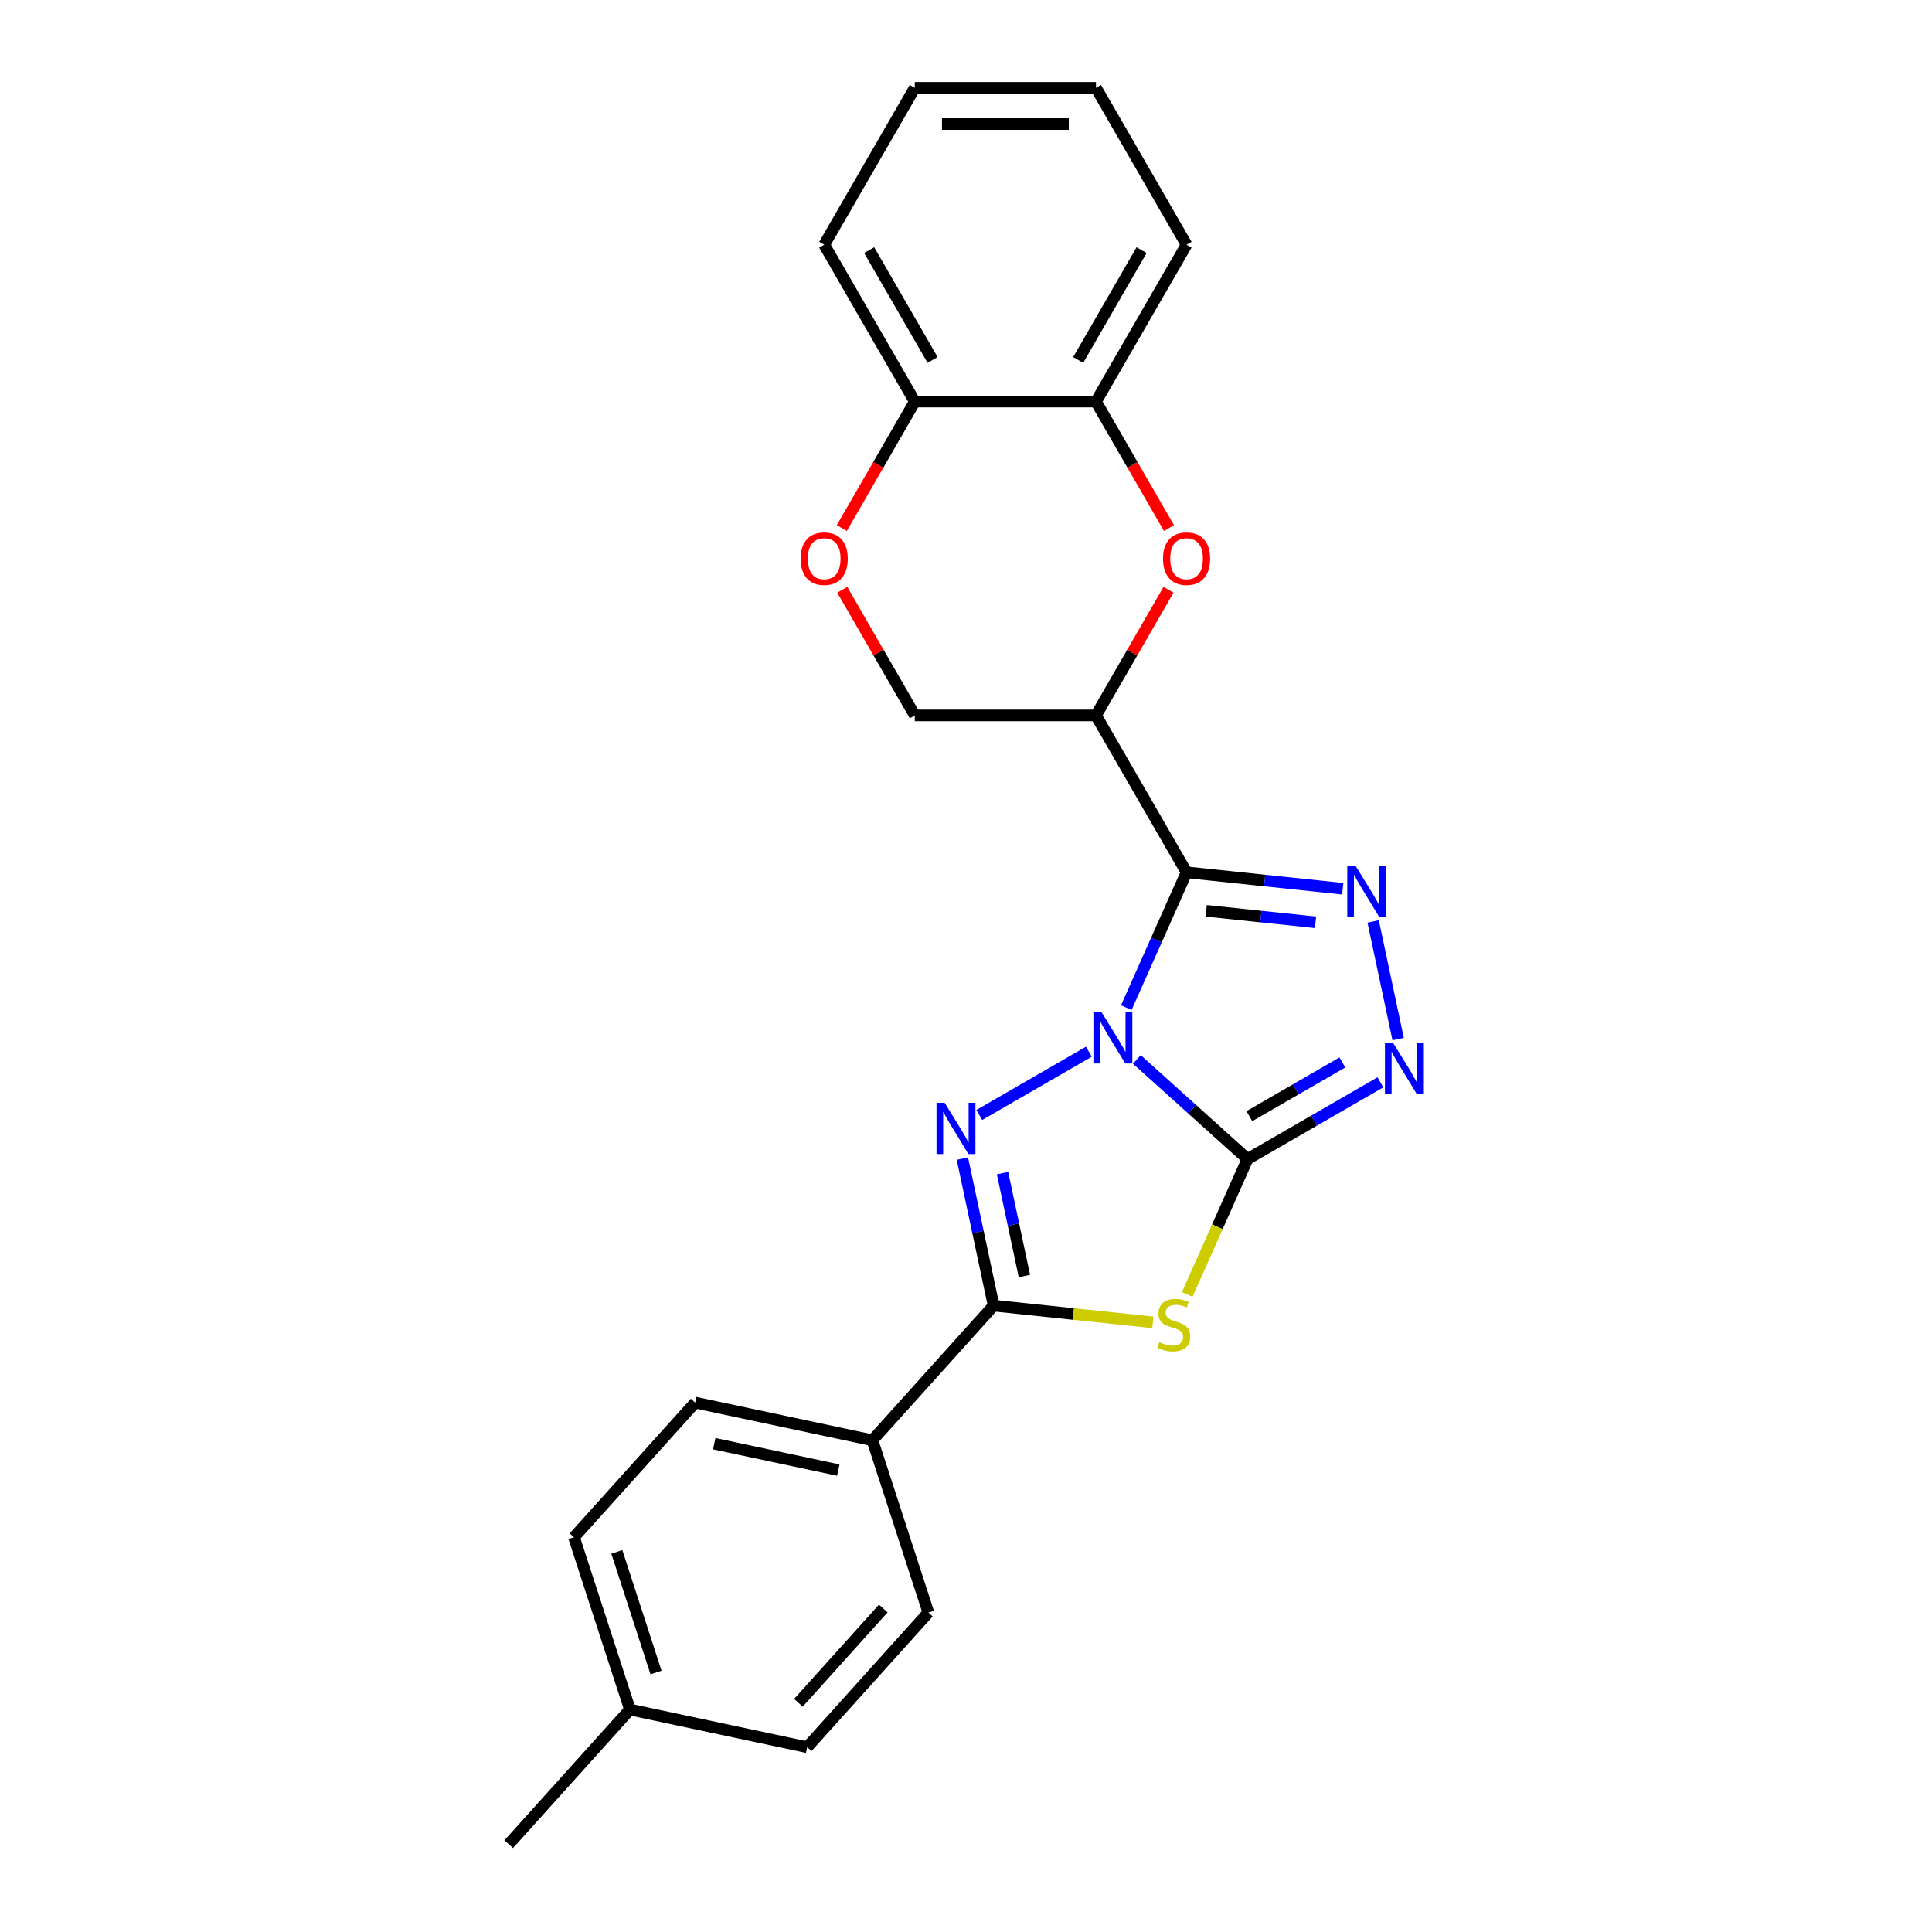 <?xml version='1.0' encoding='iso-8859-1'?>
<svg version='1.1' baseProfile='full'
              xmlns='http://www.w3.org/2000/svg'
                      xmlns:rdkit='http://www.rdkit.org/xml'
                      xmlns:xlink='http://www.w3.org/1999/xlink'
                  xml:space='preserve'
width='1000px' height='1000px' viewBox='0 0 1000 1000'>
<!-- END OF HEADER -->
<rect style='opacity:1.0;fill:#FFFFFF;stroke:none' width='1000' height='1000' x='0' y='0'> </rect>
<path class='bond-0' d='M 588.437,548.358 L 617.073,574.143' style='fill:none;fill-rule:evenodd;stroke:#0000FF;stroke-width:6px;stroke-linecap:butt;stroke-linejoin:miter;stroke-opacity:1' />
<path class='bond-0' d='M 617.073,574.143 L 645.709,599.927' style='fill:none;fill-rule:evenodd;stroke:#000000;stroke-width:6px;stroke-linecap:butt;stroke-linejoin:miter;stroke-opacity:1' />
<path class='bond-1' d='M 582.977,521.556 L 598.57,486.534' style='fill:none;fill-rule:evenodd;stroke:#0000FF;stroke-width:6px;stroke-linecap:butt;stroke-linejoin:miter;stroke-opacity:1' />
<path class='bond-1' d='M 598.57,486.534 L 614.163,451.512' style='fill:none;fill-rule:evenodd;stroke:#000000;stroke-width:6px;stroke-linecap:butt;stroke-linejoin:miter;stroke-opacity:1' />
<path class='bond-2' d='M 563.605,544.347 L 506.867,577.105' style='fill:none;fill-rule:evenodd;stroke:#0000FF;stroke-width:6px;stroke-linecap:butt;stroke-linejoin:miter;stroke-opacity:1' />
<path class='bond-3' d='M 645.709,599.927 L 630.108,634.968' style='fill:none;fill-rule:evenodd;stroke:#000000;stroke-width:6px;stroke-linecap:butt;stroke-linejoin:miter;stroke-opacity:1' />
<path class='bond-3' d='M 630.108,634.968 L 614.507,670.009' style='fill:none;fill-rule:evenodd;stroke:#CCCC00;stroke-width:6px;stroke-linecap:butt;stroke-linejoin:miter;stroke-opacity:1' />
<path class='bond-6' d='M 645.709,599.927 L 680.107,580.067' style='fill:none;fill-rule:evenodd;stroke:#000000;stroke-width:6px;stroke-linecap:butt;stroke-linejoin:miter;stroke-opacity:1' />
<path class='bond-6' d='M 680.107,580.067 L 714.505,560.208' style='fill:none;fill-rule:evenodd;stroke:#0000FF;stroke-width:6px;stroke-linecap:butt;stroke-linejoin:miter;stroke-opacity:1' />
<path class='bond-6' d='M 646.651,577.727 L 670.729,563.825' style='fill:none;fill-rule:evenodd;stroke:#000000;stroke-width:6px;stroke-linecap:butt;stroke-linejoin:miter;stroke-opacity:1' />
<path class='bond-6' d='M 670.729,563.825 L 694.808,549.923' style='fill:none;fill-rule:evenodd;stroke:#0000FF;stroke-width:6px;stroke-linecap:butt;stroke-linejoin:miter;stroke-opacity:1' />
<path class='bond-4' d='M 614.163,451.512 L 654.585,455.76' style='fill:none;fill-rule:evenodd;stroke:#000000;stroke-width:6px;stroke-linecap:butt;stroke-linejoin:miter;stroke-opacity:1' />
<path class='bond-4' d='M 654.585,455.76 L 695.008,460.009' style='fill:none;fill-rule:evenodd;stroke:#0000FF;stroke-width:6px;stroke-linecap:butt;stroke-linejoin:miter;stroke-opacity:1' />
<path class='bond-4' d='M 624.329,471.438 L 652.625,474.412' style='fill:none;fill-rule:evenodd;stroke:#000000;stroke-width:6px;stroke-linecap:butt;stroke-linejoin:miter;stroke-opacity:1' />
<path class='bond-4' d='M 652.625,474.412 L 680.921,477.386' style='fill:none;fill-rule:evenodd;stroke:#0000FF;stroke-width:6px;stroke-linecap:butt;stroke-linejoin:miter;stroke-opacity:1' />
<path class='bond-7' d='M 614.163,451.512 L 567.275,370.3' style='fill:none;fill-rule:evenodd;stroke:#000000;stroke-width:6px;stroke-linecap:butt;stroke-linejoin:miter;stroke-opacity:1' />
<path class='bond-5' d='M 498.13,599.689 L 506.218,637.741' style='fill:none;fill-rule:evenodd;stroke:#0000FF;stroke-width:6px;stroke-linecap:butt;stroke-linejoin:miter;stroke-opacity:1' />
<path class='bond-5' d='M 506.218,637.741 L 514.306,675.792' style='fill:none;fill-rule:evenodd;stroke:#000000;stroke-width:6px;stroke-linecap:butt;stroke-linejoin:miter;stroke-opacity:1' />
<path class='bond-5' d='M 518.902,607.206 L 524.563,633.841' style='fill:none;fill-rule:evenodd;stroke:#0000FF;stroke-width:6px;stroke-linecap:butt;stroke-linejoin:miter;stroke-opacity:1' />
<path class='bond-5' d='M 524.563,633.841 L 530.225,660.477' style='fill:none;fill-rule:evenodd;stroke:#000000;stroke-width:6px;stroke-linecap:butt;stroke-linejoin:miter;stroke-opacity:1' />
<path class='bond-24' d='M 596.708,684.453 L 555.507,680.123' style='fill:none;fill-rule:evenodd;stroke:#CCCC00;stroke-width:6px;stroke-linecap:butt;stroke-linejoin:miter;stroke-opacity:1' />
<path class='bond-24' d='M 555.507,680.123 L 514.306,675.792' style='fill:none;fill-rule:evenodd;stroke:#000000;stroke-width:6px;stroke-linecap:butt;stroke-linejoin:miter;stroke-opacity:1' />
<path class='bond-25' d='M 710.744,476.937 L 723.685,537.816' style='fill:none;fill-rule:evenodd;stroke:#0000FF;stroke-width:6px;stroke-linecap:butt;stroke-linejoin:miter;stroke-opacity:1' />
<path class='bond-11' d='M 514.306,675.792 L 451.559,745.481' style='fill:none;fill-rule:evenodd;stroke:#000000;stroke-width:6px;stroke-linecap:butt;stroke-linejoin:miter;stroke-opacity:1' />
<path class='bond-8' d='M 567.275,370.3 L 586.046,337.787' style='fill:none;fill-rule:evenodd;stroke:#000000;stroke-width:6px;stroke-linecap:butt;stroke-linejoin:miter;stroke-opacity:1' />
<path class='bond-8' d='M 586.046,337.787 L 604.818,305.274' style='fill:none;fill-rule:evenodd;stroke:#FF0000;stroke-width:6px;stroke-linecap:butt;stroke-linejoin:miter;stroke-opacity:1' />
<path class='bond-12' d='M 567.275,370.3 L 473.5,370.3' style='fill:none;fill-rule:evenodd;stroke:#000000;stroke-width:6px;stroke-linecap:butt;stroke-linejoin:miter;stroke-opacity:1' />
<path class='bond-10' d='M 605.056,273.316 L 586.166,240.597' style='fill:none;fill-rule:evenodd;stroke:#FF0000;stroke-width:6px;stroke-linecap:butt;stroke-linejoin:miter;stroke-opacity:1' />
<path class='bond-10' d='M 586.166,240.597 L 567.275,207.877' style='fill:none;fill-rule:evenodd;stroke:#000000;stroke-width:6px;stroke-linecap:butt;stroke-linejoin:miter;stroke-opacity:1' />
<path class='bond-9' d='M 435.958,305.274 L 454.729,337.787' style='fill:none;fill-rule:evenodd;stroke:#FF0000;stroke-width:6px;stroke-linecap:butt;stroke-linejoin:miter;stroke-opacity:1' />
<path class='bond-9' d='M 454.729,337.787 L 473.5,370.3' style='fill:none;fill-rule:evenodd;stroke:#000000;stroke-width:6px;stroke-linecap:butt;stroke-linejoin:miter;stroke-opacity:1' />
<path class='bond-13' d='M 435.719,273.316 L 454.61,240.597' style='fill:none;fill-rule:evenodd;stroke:#FF0000;stroke-width:6px;stroke-linecap:butt;stroke-linejoin:miter;stroke-opacity:1' />
<path class='bond-13' d='M 454.61,240.597 L 473.5,207.877' style='fill:none;fill-rule:evenodd;stroke:#000000;stroke-width:6px;stroke-linecap:butt;stroke-linejoin:miter;stroke-opacity:1' />
<path class='bond-19' d='M 567.275,207.877 L 614.163,126.666' style='fill:none;fill-rule:evenodd;stroke:#000000;stroke-width:6px;stroke-linecap:butt;stroke-linejoin:miter;stroke-opacity:1' />
<path class='bond-19' d='M 558.066,186.318 L 590.887,129.47' style='fill:none;fill-rule:evenodd;stroke:#000000;stroke-width:6px;stroke-linecap:butt;stroke-linejoin:miter;stroke-opacity:1' />
<path class='bond-26' d='M 567.275,207.877 L 473.5,207.877' style='fill:none;fill-rule:evenodd;stroke:#000000;stroke-width:6px;stroke-linecap:butt;stroke-linejoin:miter;stroke-opacity:1' />
<path class='bond-14' d='M 451.559,745.481 L 359.833,725.984' style='fill:none;fill-rule:evenodd;stroke:#000000;stroke-width:6px;stroke-linecap:butt;stroke-linejoin:miter;stroke-opacity:1' />
<path class='bond-14' d='M 433.9,760.901 L 369.693,747.253' style='fill:none;fill-rule:evenodd;stroke:#000000;stroke-width:6px;stroke-linecap:butt;stroke-linejoin:miter;stroke-opacity:1' />
<path class='bond-15' d='M 451.559,745.481 L 480.537,834.666' style='fill:none;fill-rule:evenodd;stroke:#000000;stroke-width:6px;stroke-linecap:butt;stroke-linejoin:miter;stroke-opacity:1' />
<path class='bond-20' d='M 473.5,207.877 L 426.613,126.666' style='fill:none;fill-rule:evenodd;stroke:#000000;stroke-width:6px;stroke-linecap:butt;stroke-linejoin:miter;stroke-opacity:1' />
<path class='bond-20' d='M 482.709,186.318 L 449.888,129.47' style='fill:none;fill-rule:evenodd;stroke:#000000;stroke-width:6px;stroke-linecap:butt;stroke-linejoin:miter;stroke-opacity:1' />
<path class='bond-17' d='M 359.833,725.984 L 297.085,795.672' style='fill:none;fill-rule:evenodd;stroke:#000000;stroke-width:6px;stroke-linecap:butt;stroke-linejoin:miter;stroke-opacity:1' />
<path class='bond-16' d='M 480.537,834.666 L 417.789,904.354' style='fill:none;fill-rule:evenodd;stroke:#000000;stroke-width:6px;stroke-linecap:butt;stroke-linejoin:miter;stroke-opacity:1' />
<path class='bond-16' d='M 457.187,832.569 L 413.264,881.351' style='fill:none;fill-rule:evenodd;stroke:#000000;stroke-width:6px;stroke-linecap:butt;stroke-linejoin:miter;stroke-opacity:1' />
<path class='bond-18' d='M 417.789,904.354 L 326.063,884.857' style='fill:none;fill-rule:evenodd;stroke:#000000;stroke-width:6px;stroke-linecap:butt;stroke-linejoin:miter;stroke-opacity:1' />
<path class='bond-27' d='M 297.085,795.672 L 326.063,884.857' style='fill:none;fill-rule:evenodd;stroke:#000000;stroke-width:6px;stroke-linecap:butt;stroke-linejoin:miter;stroke-opacity:1' />
<path class='bond-27' d='M 319.269,803.254 L 339.554,865.684' style='fill:none;fill-rule:evenodd;stroke:#000000;stroke-width:6px;stroke-linecap:butt;stroke-linejoin:miter;stroke-opacity:1' />
<path class='bond-21' d='M 326.063,884.857 L 263.316,954.545' style='fill:none;fill-rule:evenodd;stroke:#000000;stroke-width:6px;stroke-linecap:butt;stroke-linejoin:miter;stroke-opacity:1' />
<path class='bond-22' d='M 614.163,126.666 L 567.275,45.455' style='fill:none;fill-rule:evenodd;stroke:#000000;stroke-width:6px;stroke-linecap:butt;stroke-linejoin:miter;stroke-opacity:1' />
<path class='bond-23' d='M 426.613,126.666 L 473.5,45.455' style='fill:none;fill-rule:evenodd;stroke:#000000;stroke-width:6px;stroke-linecap:butt;stroke-linejoin:miter;stroke-opacity:1' />
<path class='bond-28' d='M 567.275,45.455 L 473.5,45.455' style='fill:none;fill-rule:evenodd;stroke:#000000;stroke-width:6px;stroke-linecap:butt;stroke-linejoin:miter;stroke-opacity:1' />
<path class='bond-28' d='M 553.209,64.21 L 487.566,64.21' style='fill:none;fill-rule:evenodd;stroke:#000000;stroke-width:6px;stroke-linecap:butt;stroke-linejoin:miter;stroke-opacity:1' />
<path  class='atom-0' d='M 570.151 523.901
L 578.853 537.967
Q 579.716 539.355, 581.103 541.868
Q 582.491 544.381, 582.566 544.531
L 582.566 523.901
L 586.092 523.901
L 586.092 550.458
L 582.454 550.458
L 573.114 535.079
Q 572.026 533.278, 570.863 531.215
Q 569.738 529.152, 569.4 528.514
L 569.4 550.458
L 565.949 550.458
L 565.949 523.901
L 570.151 523.901
' fill='#0000FF'/>
<path  class='atom-3' d='M 488.939 570.788
L 497.641 584.854
Q 498.504 586.242, 499.892 588.755
Q 501.28 591.269, 501.355 591.419
L 501.355 570.788
L 504.881 570.788
L 504.881 597.345
L 501.242 597.345
L 491.902 581.966
Q 490.815 580.166, 489.652 578.103
Q 488.527 576.039, 488.189 575.402
L 488.189 597.345
L 484.738 597.345
L 484.738 570.788
L 488.939 570.788
' fill='#0000FF'/>
<path  class='atom-4' d='M 600.065 694.709
Q 600.366 694.822, 601.603 695.347
Q 602.841 695.872, 604.192 696.21
Q 605.579 696.51, 606.93 696.51
Q 609.443 696.51, 610.906 695.309
Q 612.369 694.072, 612.369 691.934
Q 612.369 690.471, 611.619 689.57
Q 610.906 688.67, 609.781 688.183
Q 608.655 687.695, 606.78 687.132
Q 604.417 686.42, 602.991 685.744
Q 601.603 685.069, 600.591 683.644
Q 599.615 682.219, 599.615 679.818
Q 599.615 676.479, 601.866 674.416
Q 604.154 672.353, 608.655 672.353
Q 611.731 672.353, 615.219 673.816
L 614.357 676.705
Q 611.168 675.392, 608.768 675.392
Q 606.18 675.392, 604.754 676.479
Q 603.329 677.53, 603.366 679.368
Q 603.366 680.793, 604.079 681.656
Q 604.829 682.519, 605.88 683.006
Q 606.967 683.494, 608.768 684.056
Q 611.168 684.807, 612.594 685.557
Q 614.019 686.307, 615.032 687.845
Q 616.082 689.345, 616.082 691.934
Q 616.082 695.61, 613.607 697.598
Q 611.168 699.548, 607.08 699.548
Q 604.717 699.548, 602.916 699.023
Q 601.153 698.535, 599.053 697.673
L 600.065 694.709
' fill='#CCCC00'/>
<path  class='atom-5' d='M 701.553 448.035
L 710.256 462.101
Q 711.118 463.489, 712.506 466.002
Q 713.894 468.516, 713.969 468.666
L 713.969 448.035
L 717.495 448.035
L 717.495 474.592
L 713.857 474.592
L 704.517 459.213
Q 703.429 457.413, 702.266 455.35
Q 701.141 453.287, 700.803 452.649
L 700.803 474.592
L 697.352 474.592
L 697.352 448.035
L 701.553 448.035
' fill='#0000FF'/>
<path  class='atom-7' d='M 721.05 539.761
L 729.753 553.827
Q 730.615 555.215, 732.003 557.728
Q 733.391 560.241, 733.466 560.391
L 733.466 539.761
L 736.992 539.761
L 736.992 566.318
L 733.354 566.318
L 724.014 550.939
Q 722.926 549.138, 721.763 547.075
Q 720.638 545.012, 720.3 544.375
L 720.3 566.318
L 716.849 566.318
L 716.849 539.761
L 721.05 539.761
' fill='#0000FF'/>
<path  class='atom-9' d='M 601.972 289.164
Q 601.972 282.787, 605.123 279.224
Q 608.273 275.66, 614.163 275.66
Q 620.052 275.66, 623.202 279.224
Q 626.353 282.787, 626.353 289.164
Q 626.353 295.615, 623.165 299.291
Q 619.977 302.93, 614.163 302.93
Q 608.311 302.93, 605.123 299.291
Q 601.972 295.653, 601.972 289.164
M 614.163 299.929
Q 618.214 299.929, 620.389 297.228
Q 622.602 294.49, 622.602 289.164
Q 622.602 283.95, 620.389 281.324
Q 618.214 278.661, 614.163 278.661
Q 610.111 278.661, 607.898 281.287
Q 605.723 283.912, 605.723 289.164
Q 605.723 294.528, 607.898 297.228
Q 610.111 299.929, 614.163 299.929
' fill='#FF0000'/>
<path  class='atom-10' d='M 414.422 289.164
Q 414.422 282.787, 417.573 279.224
Q 420.724 275.66, 426.613 275.66
Q 432.502 275.66, 435.653 279.224
Q 438.804 282.787, 438.804 289.164
Q 438.804 295.615, 435.615 299.291
Q 432.427 302.93, 426.613 302.93
Q 420.761 302.93, 417.573 299.291
Q 414.422 295.653, 414.422 289.164
M 426.613 299.929
Q 430.664 299.929, 432.839 297.228
Q 435.053 294.49, 435.053 289.164
Q 435.053 283.95, 432.839 281.324
Q 430.664 278.661, 426.613 278.661
Q 422.562 278.661, 420.349 281.287
Q 418.173 283.912, 418.173 289.164
Q 418.173 294.528, 420.349 297.228
Q 422.562 299.929, 426.613 299.929
' fill='#FF0000'/>
</svg>
